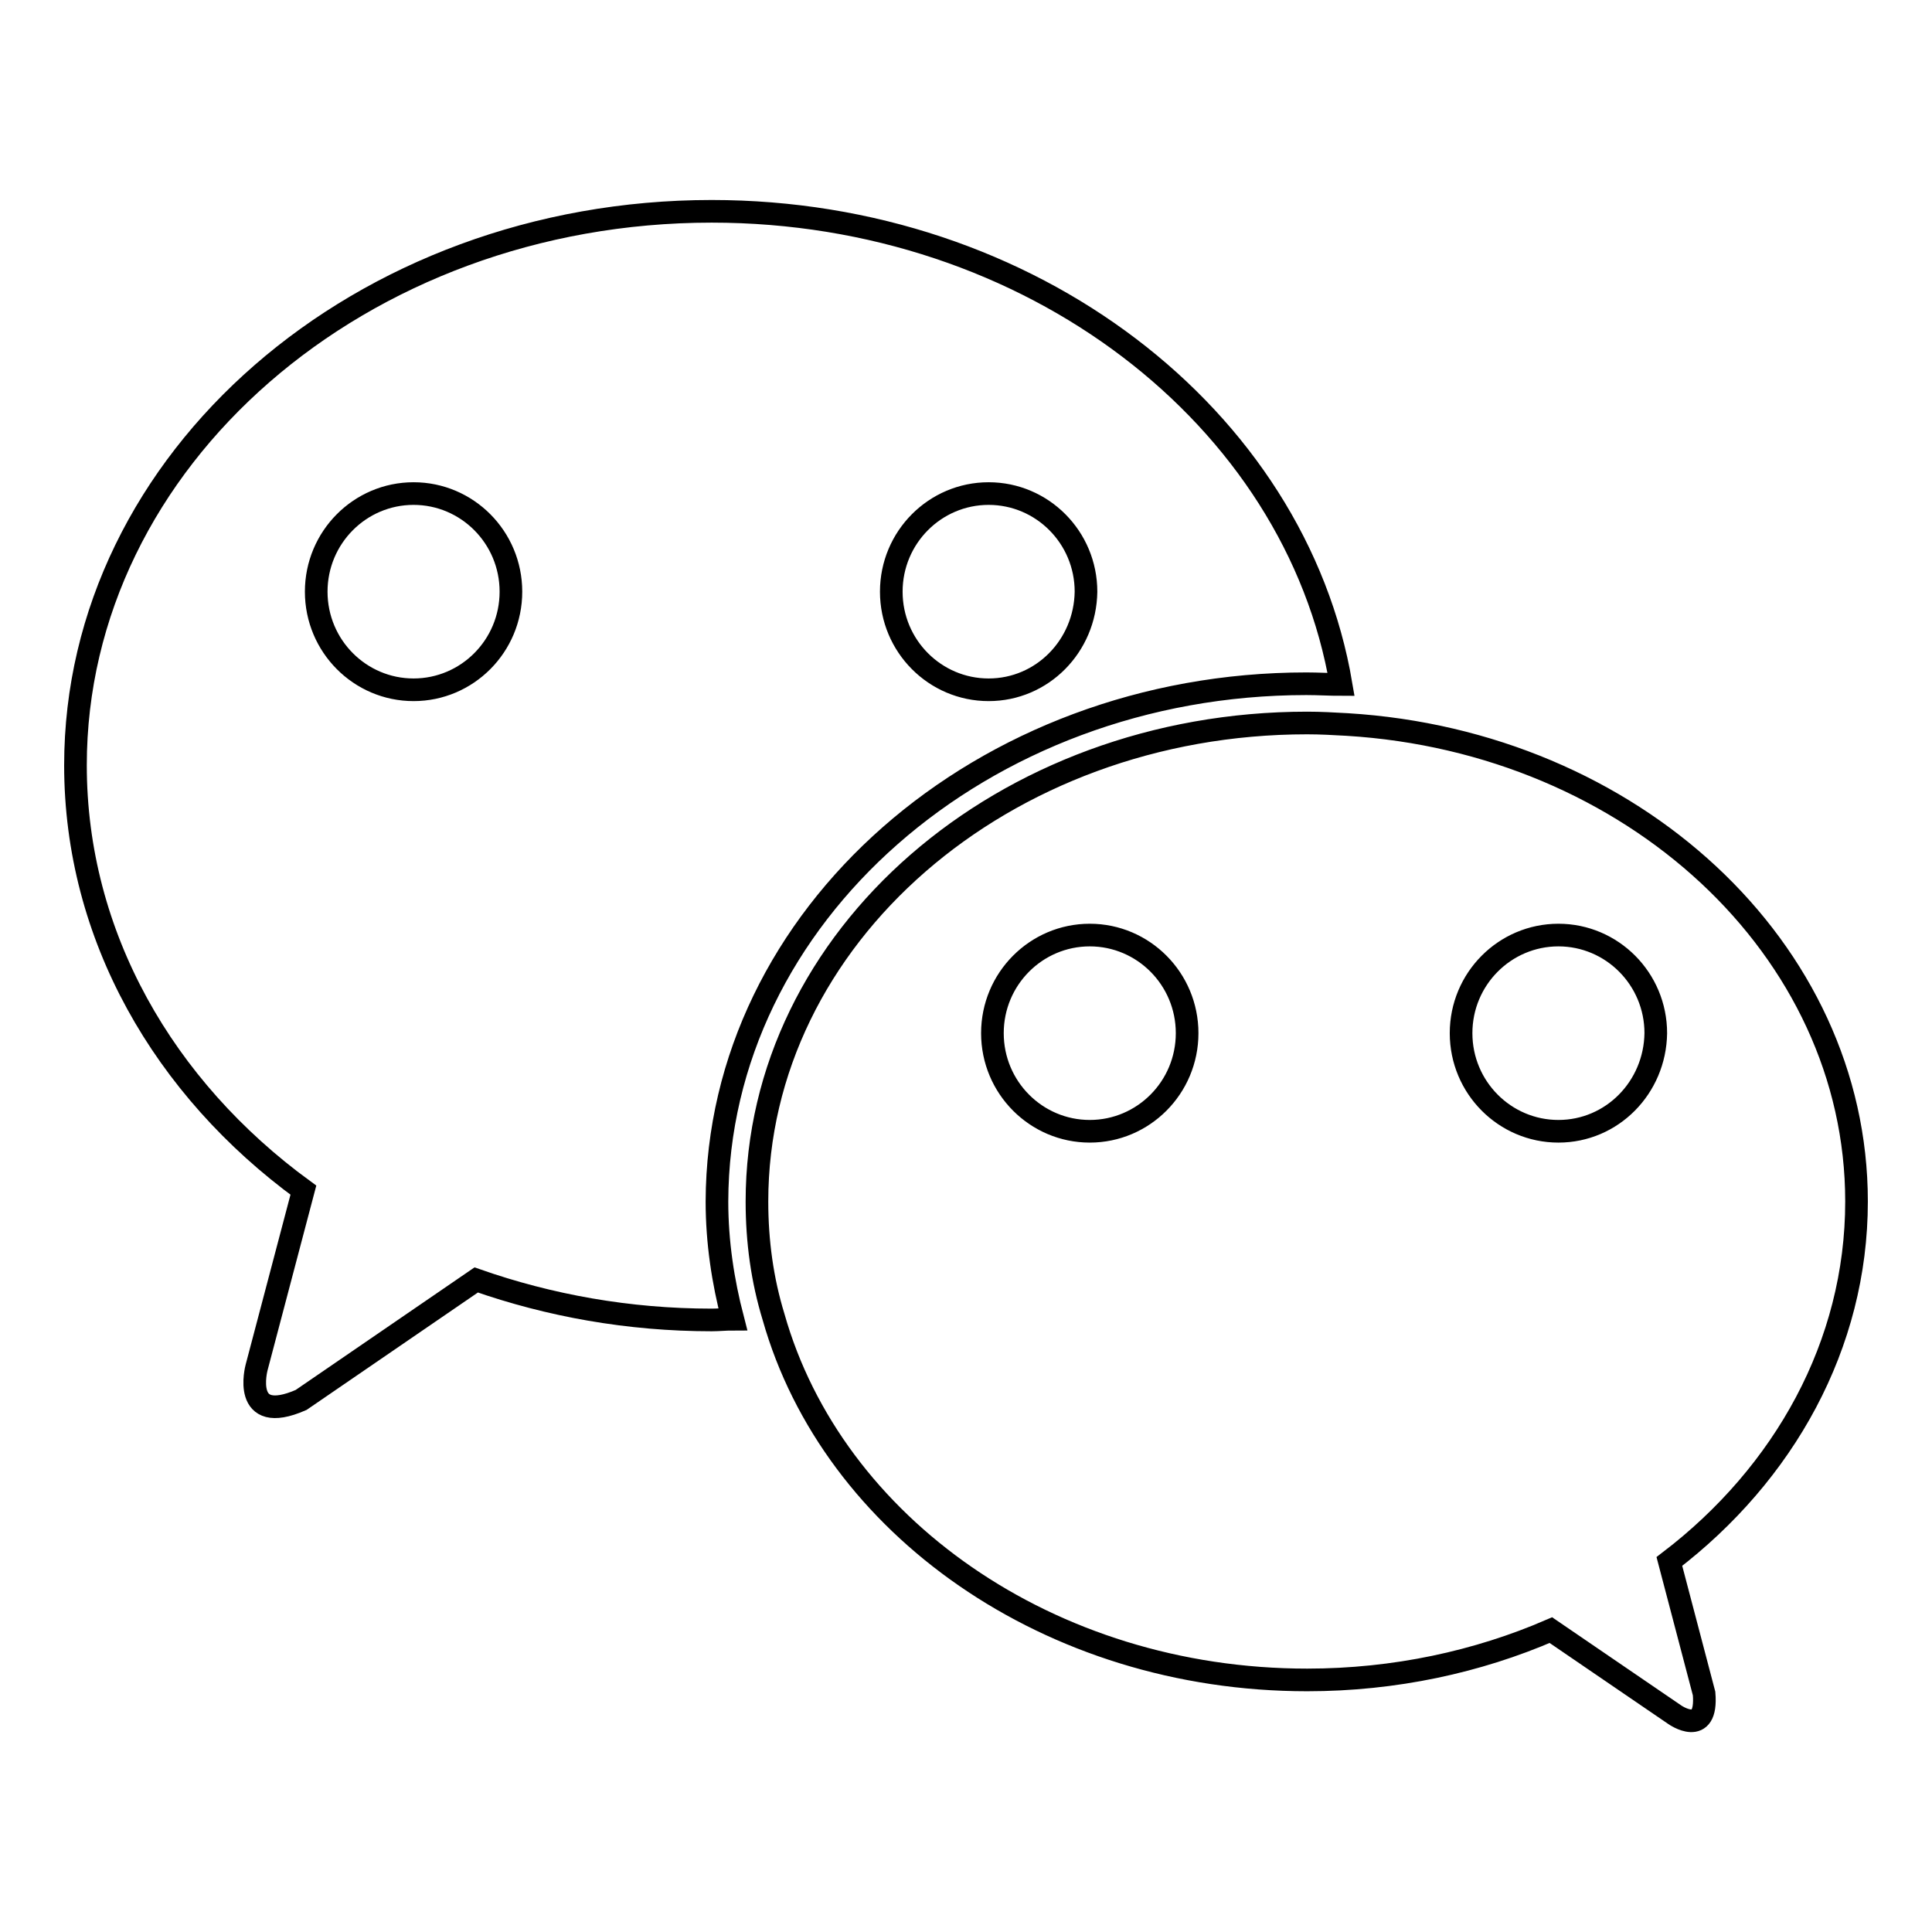 <?xml version="1.0" encoding="utf-8"?>
<!-- Svg Vector Icons : http://www.onlinewebfonts.com/icon -->
<!DOCTYPE svg PUBLIC "-//W3C//DTD SVG 1.1//EN" "http://www.w3.org/Graphics/SVG/1.1/DTD/svg11.dtd">
<svg version="1.1" xmlns="http://www.w3.org/2000/svg" xmlns:xlink="http://www.w3.org/1999/xlink" x="0px" y="0px" viewBox="0 0 256 256" enable-background="new 0 0 256 256" xml:space="preserve">
<g><g><path stroke-width="3" fill-opacity="0" stroke="#000000"  d="M144.4,149.9c-7.1,0-12.9-5.8-12.9-13c0-7.2,5.8-13,12.9-13c7.1,0,12.9,5.8,12.9,13C157.3,144.1,151.5,149.9,144.4,149.9 M246,159.2c0-33.5-29.8-60.9-67.5-63.2c-1.8-0.1-3.5-0.2-5.3-0.2c-40.3,0-72.9,28.4-72.9,63.4c0,5.3,0.7,10.4,2.2,15.3c7.8,27.6,36.5,48.1,70.7,48.1c11.6,0,22.6-2.4,32.3-6.6l16.4,11.2c0,0,4.4,3.1,3.9-2.8l-4.6-17.5C236.4,195.3,246,178.2,246,159.2 M173.1,90.6c1.6,0,3.1,0.1,4.6,0.1c-6-35.4-41.1-62.7-83.4-62.7C47.8,28,10,60.9,10,101.4c0,22.6,11.7,42.8,30.2,56.3l-6.2,23.5c0,0-2.1,7.8,5.9,4.3l23.2-15.9c9.7,3.4,20.2,5.3,31.2,5.3c0.9,0,1.9-0.1,2.8-0.1c-1.3-5-2.1-10.2-2.1-15.6C95.1,121.4,130.1,90.6,173.1,90.6 M206.5,149.9c-7.1,0-12.9-5.8-12.9-13c0-7.2,5.8-13,12.9-13c7.1,0,12.9,5.8,12.9,13C219.3,144.1,213.6,149.9,206.5,149.9 M54.8,91.4c-7.1,0-12.9-5.8-12.9-13c0-7.2,5.8-13,12.9-13c7.1,0,12.9,5.8,12.9,13C67.7,85.6,61.9,91.4,54.8,91.4 M131,91.4c-7.1,0-12.9-5.8-12.9-13c0-7.2,5.8-13,12.9-13c7.1,0,12.9,5.8,12.9,13C143.8,85.6,138.1,91.4,131,91.4"/></g></g>
</svg>